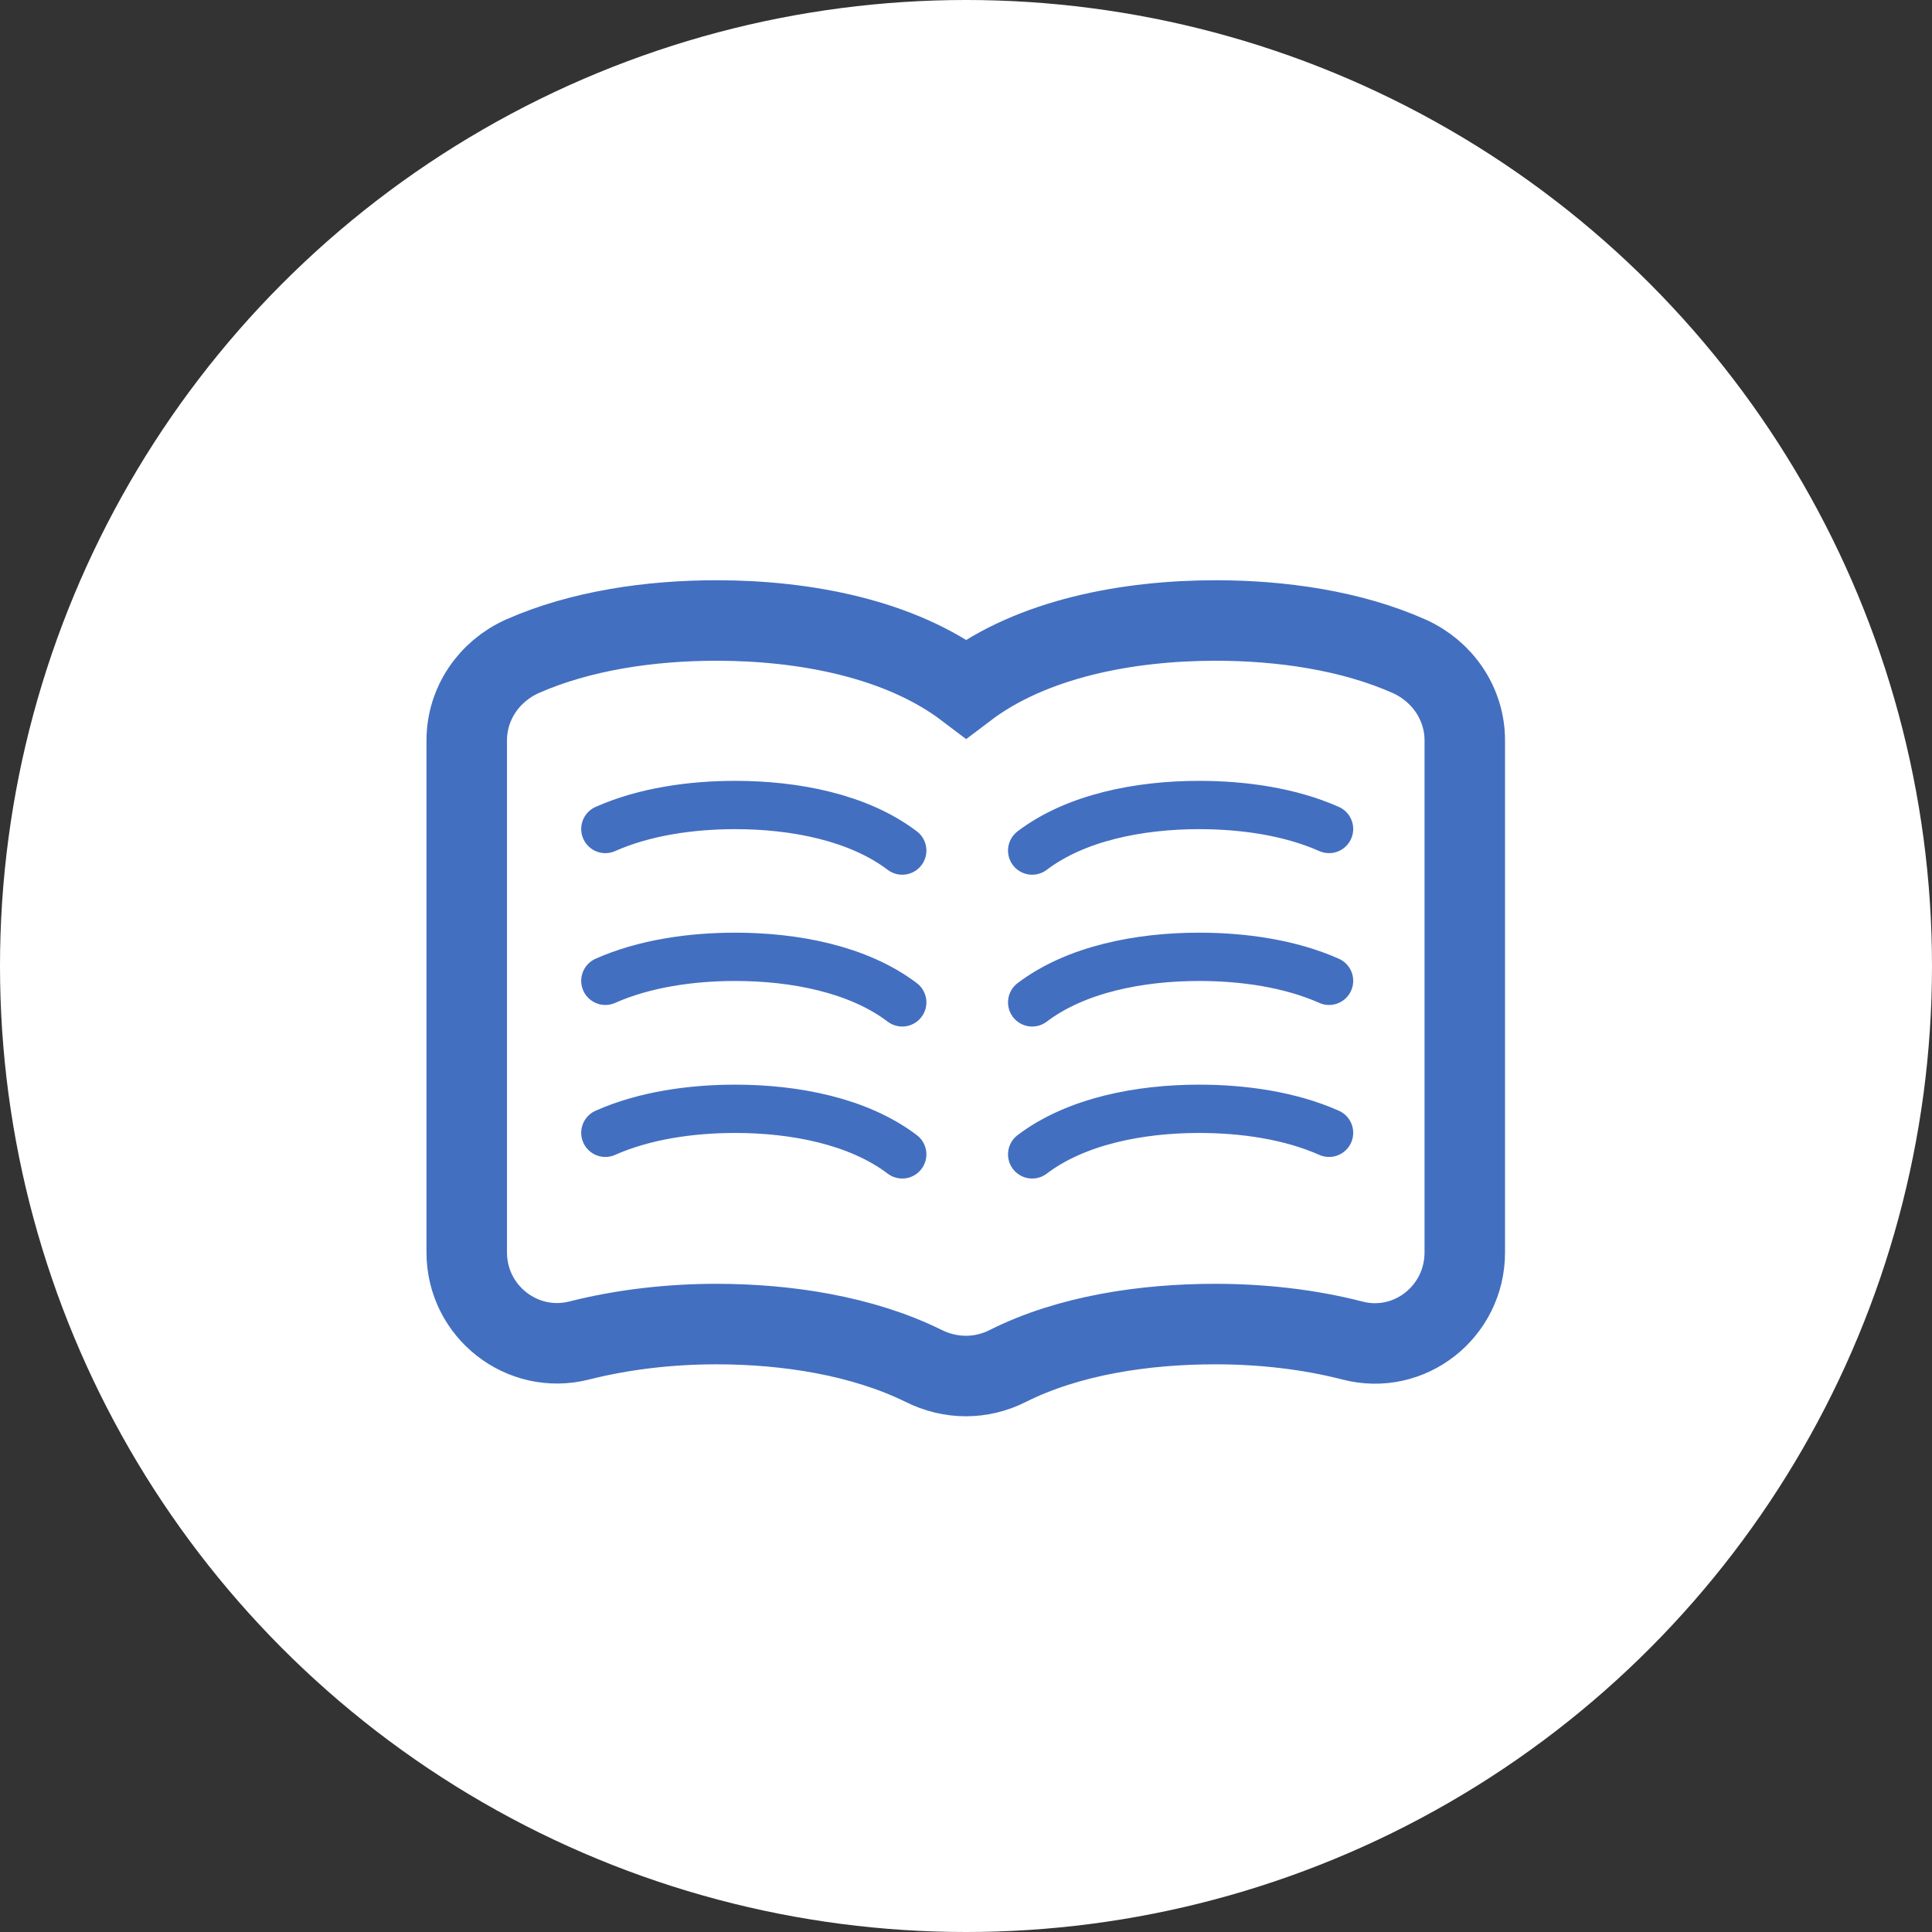 <?xml version="1.0" encoding="UTF-8"?>
<svg id="a" data-name="レイヤー 1" xmlns="http://www.w3.org/2000/svg" width="120" height="120" viewBox="0 0 120 120">
  <rect x="0" y="0" width="120" height="120" fill="#333333" stroke="none"/>
  <defs>
    <style>
      .b {
        fill: #fff;
      }

      .c {
        stroke-miterlimit: 10;
        stroke-width: 5px;
      }

      .c, .d {
        fill: none;
        stroke: #436fc0;
      }

      .d {
        stroke-linecap: round;
        stroke-linejoin: round;
        stroke-width: 3px;
      }
    </style>
  </defs>
  <circle class="b" cx="60" cy="60" r="60"/>
  <g>
    <path class="c" d="m75.52,38.54c-5.5,0-11.42,1.13-15.51,4.23-4.09-3.1-10.01-4.23-15.51-4.23-4.09,0-8.43.62-12.07,2.23-2.06.93-3.44,2.93-3.44,5.22v31.8c0,3.67,3.44,6.37,6.99,5.47,2.76-.7,5.7-1.02,8.51-1.02,4.4,0,9.08.73,12.86,2.59,1.69.85,3.61.85,5.27,0,3.78-1.89,8.46-2.59,12.86-2.59,2.82,0,5.75.31,8.51,1.02,3.55.93,6.99-1.78,6.99-5.47v-31.8c0-2.28-1.38-4.29-3.44-5.22-3.61-1.61-7.95-2.23-12.04-2.23Z"/>
    <path class="d" d="m56.04,52.83c-2.73-2.07-6.69-2.83-10.37-2.83-2.73,0-5.64.41-8.07,1.49"/>
    <path class="d" d="m56.04,62.26c-2.73-2.07-6.69-2.83-10.37-2.83-2.73,0-5.64.41-8.07,1.49"/>
    <path class="d" d="m56.04,71.7c-2.73-2.07-6.69-2.83-10.37-2.83-2.73,0-5.64.41-8.07,1.49"/>
    <path class="d" d="m64.11,52.83c2.73-2.07,6.69-2.83,10.37-2.83,2.73,0,5.64.41,8.07,1.49"/>
    <path class="d" d="m64.11,62.26c2.73-2.07,6.69-2.83,10.37-2.83,2.73,0,5.64.41,8.07,1.49"/>
    <path class="d" d="m64.11,71.7c2.73-2.07,6.69-2.83,10.37-2.83,2.73,0,5.64.41,8.07,1.49"/>
  </g>
</svg>